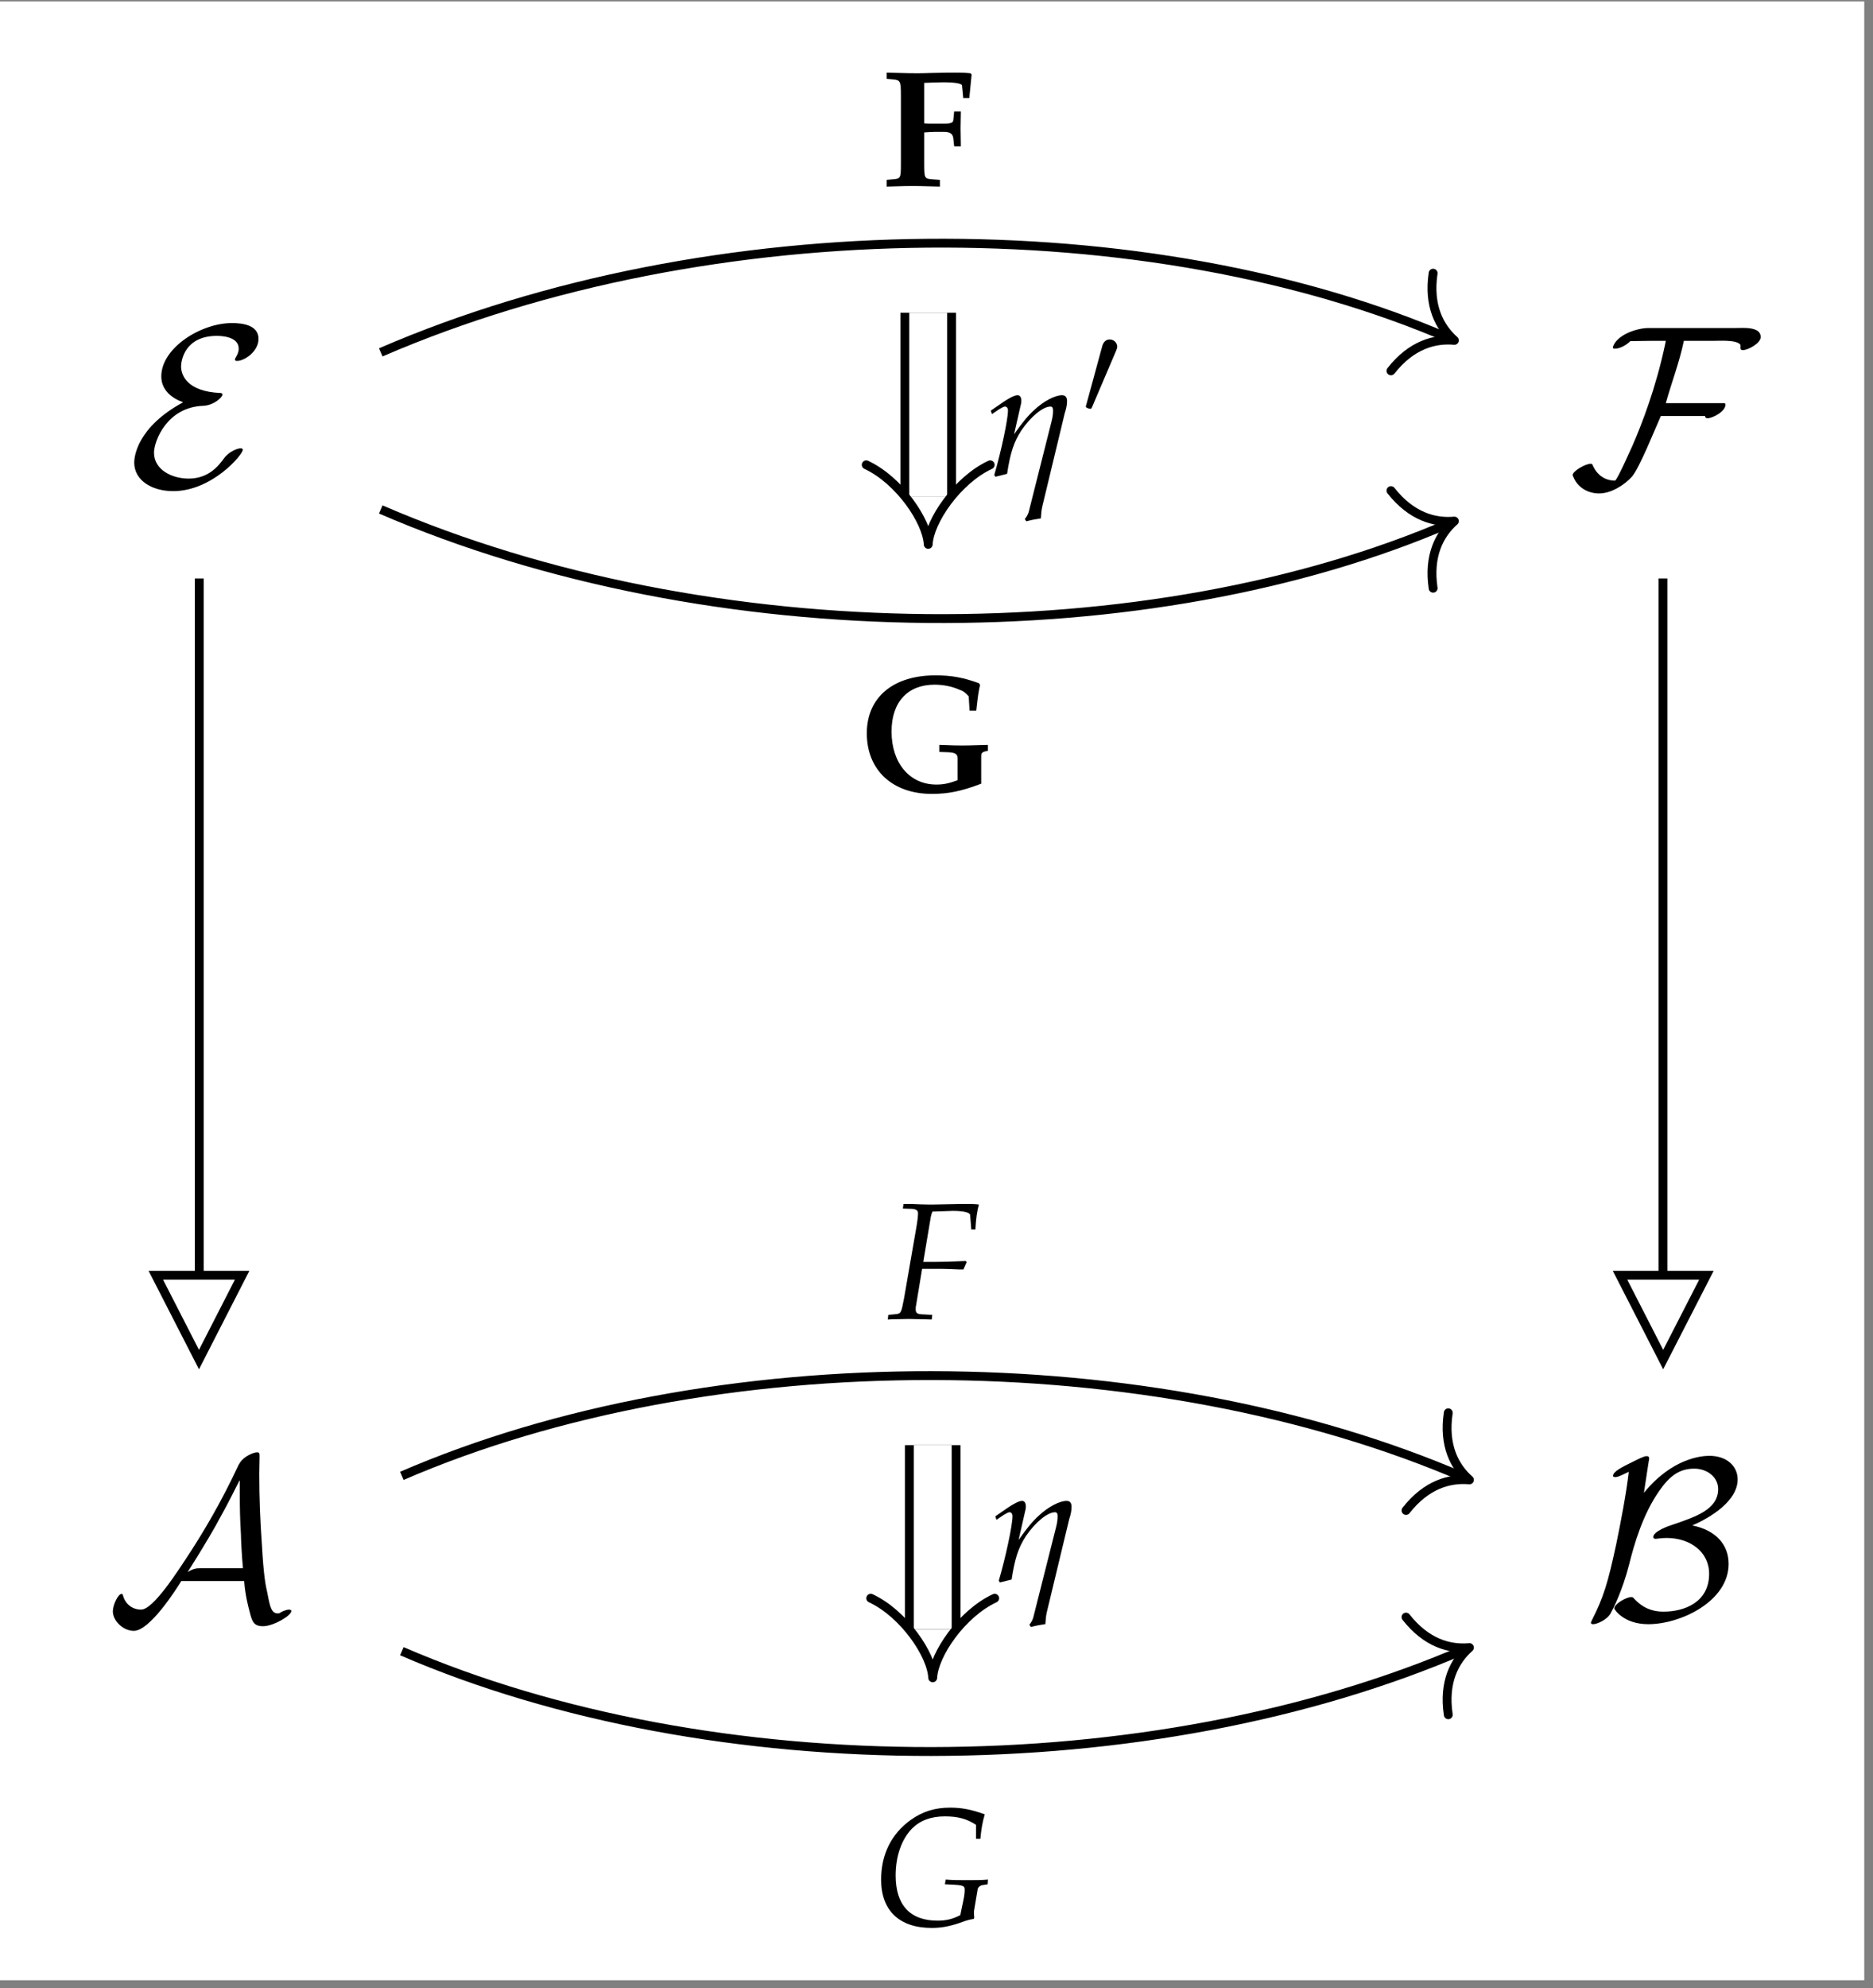 <?xml version="1.0" encoding="UTF-8"?>
<svg xmlns="http://www.w3.org/2000/svg" xmlns:xlink="http://www.w3.org/1999/xlink" width="100.531" height="106.648" viewBox="0 0 100.531 106.648">
<rect x="0" y="0" width="100.531" height="106.648" fill="#808080" stroke="none"/>
<defs>
<g>
<g id="glyph-0-0">
<path d="M 2.969 -4.5 C 0.484 -3.156 0.344 -1.562 0.344 -1.266 C 0.344 -0.328 1.266 0.266 2.438 0.266 C 4.516 0.266 6.172 -1.688 6.172 -1.953 C 6.172 -2.016 6.109 -2.031 6.047 -2.031 C 5.906 -2.031 5.438 -1.875 5.156 -1.484 C 4.891 -1.125 4.359 -0.406 3.266 -0.406 C 2.375 -0.406 1.406 -0.875 1.406 -1.797 C 1.406 -2.406 2.094 -4.25 4.062 -4.312 C 4.641 -4.344 5.078 -4.781 5.078 -4.906 C 5.078 -4.984 5.016 -5 4.953 -5 C 3.203 -5.078 2.859 -5.938 2.859 -6.422 C 2.859 -6.719 3.047 -8.062 4.781 -8.062 C 5.016 -8.062 5.953 -8.031 5.953 -7.375 C 5.953 -7.188 5.859 -7.016 5.812 -6.938 C 5.781 -6.891 5.75 -6.828 5.75 -6.797 C 5.75 -6.719 5.828 -6.719 5.875 -6.719 C 6.234 -6.719 7.016 -7.203 7.016 -7.906 C 7.016 -8.641 6.156 -8.75 5.594 -8.75 C 3.906 -8.75 1.797 -7.406 1.797 -5.891 C 1.797 -5.156 2.359 -4.719 2.969 -4.5 Z M 2.969 -4.5 "/>
</g>
<g id="glyph-0-1">
<path d="M 10.297 -8 C 10.297 -8.578 9.344 -8.484 8.953 -8.484 L 4.281 -8.484 C 3.656 -8.484 2.562 -8.125 2.359 -7.453 C 2.375 -7.375 2.406 -7.375 2.484 -7.375 C 2.75 -7.375 3.125 -7.594 3.297 -7.781 C 3.688 -7.781 4.062 -7.797 4.438 -7.797 L 5.203 -7.797 C 5.203 -7.797 5.156 -7.578 5.156 -7.562 C 4.672 -5.297 3.938 -3.375 3.406 -2.156 C 3.328 -2 2.656 -0.453 2.484 -0.297 C 1.938 -0.297 1.531 -0.594 1.297 -1.078 C 1.266 -1.156 1.266 -1.203 1.172 -1.203 C 0.891 -1.203 0.203 -0.812 0.203 -0.594 C 0.203 -0.578 0.219 -0.547 0.234 -0.516 C 0.453 0.062 1.016 0.391 1.625 0.391 C 2.266 0.391 2.984 -0.062 3.391 -0.516 C 3.797 -1 4.609 -3.031 4.938 -3.766 L 7.328 -3.766 C 7.312 -3.766 7.312 -3.75 7.312 -3.734 C 7.312 -3.688 7.375 -3.641 7.438 -3.641 C 7.703 -3.641 8.406 -4 8.406 -4.375 C 8.406 -4.469 8.328 -4.453 8.172 -4.453 L 5.203 -4.453 C 5.516 -5.578 5.938 -6.656 6.172 -7.797 L 7.797 -7.797 C 8.109 -7.797 8.984 -7.859 9.203 -7.594 C 9.234 -7.516 9.188 -7.391 9.234 -7.328 C 9.25 -7.312 9.297 -7.297 9.328 -7.297 C 9.625 -7.297 10.297 -7.672 10.297 -8 Z M 10.297 -8 "/>
</g>
<g id="glyph-0-2">
<path d="M 7.375 -2.047 C 7.438 -1.266 7.594 -0.688 7.656 -0.453 C 7.797 0.094 7.859 0.375 8.391 0.375 C 8.938 0.375 9.906 -0.188 9.906 -0.438 C 9.906 -0.5 9.844 -0.516 9.781 -0.516 C 9.625 -0.516 9.359 -0.391 9.328 -0.359 C 9.25 -0.312 9.219 -0.312 9.188 -0.312 C 8.844 -0.312 8.766 -0.641 8.625 -1.391 C 8.531 -1.797 8.422 -2.297 8.328 -4 C 8.234 -5.266 8.188 -6.531 8.188 -7.797 C 8.188 -8.094 8.203 -8.406 8.203 -8.703 C 8.203 -8.906 8.203 -8.953 8.062 -8.953 C 7.891 -8.953 7.375 -8.75 7.156 -8.406 L 7.078 -8.281 C 6.094 -6.172 5.172 -4.672 4.531 -3.672 C 3.797 -2.547 2.5 -0.516 1.844 -0.516 C 1.375 -0.516 1 -0.812 0.875 -1.266 C 0.875 -1.297 0.844 -1.359 0.797 -1.359 C 0.609 -1.359 0.328 -0.766 0.328 -0.422 C 0.328 0.078 0.875 0.625 1.453 0.625 C 2.312 0.625 3.734 -1.609 4 -2.047 Z M 7.141 -7.438 L 7.141 -6.719 C 7.141 -6 7.156 -5.266 7.203 -4.547 C 7.203 -4.312 7.25 -3.375 7.312 -2.734 L 5.047 -2.734 C 4.844 -2.734 4.672 -2.734 4.344 -2.531 C 5.203 -3.875 5.938 -5.156 6 -5.297 C 6.625 -6.406 6.953 -7.125 7.125 -7.438 Z M 7.141 -7.438 "/>
</g>
<g id="glyph-0-3">
<path d="M 3.469 -8.422 C 3.5 -8.562 3.5 -8.578 3.5 -8.625 C 3.5 -8.703 3.469 -8.75 3.359 -8.75 C 3.219 -8.75 2.859 -8.562 2.609 -8.438 C 2.031 -8.156 1.562 -7.922 1.562 -7.688 C 1.562 -7.625 1.656 -7.625 1.703 -7.625 C 1.844 -7.625 2.172 -7.797 2.406 -7.906 C 2.266 -6.688 1.953 -5.094 1.734 -4.031 C 1.281 -1.922 1.047 -1.172 0.438 0.031 C 0.375 0.156 0.375 0.172 0.375 0.188 C 0.375 0.266 0.469 0.266 0.5 0.266 C 0.688 0.266 1.219 0.047 1.422 -0.297 C 1.578 -0.578 2.047 -1.484 2.422 -2.922 C 2.688 -4 3.156 -5.625 4.047 -6.891 C 4.609 -7.703 5.141 -8.078 5.922 -8.078 C 6.594 -8.078 7.203 -7.641 7.203 -6.984 C 7.203 -5.891 6.016 -5.5 4.734 -5.062 C 4.578 -5.016 3.719 -4.719 3.719 -4.406 C 3.719 -4.328 3.812 -4.312 3.844 -4.312 C 3.891 -4.312 4.188 -4.359 4.438 -4.359 C 5.688 -4.359 6.719 -3.625 6.719 -2.438 C 6.719 -0.906 5.391 -0.406 4.266 -0.406 C 3.312 -0.406 2.859 -0.938 2.688 -1.109 C 2.641 -1.172 2.625 -1.188 2.531 -1.188 C 2.266 -1.188 1.625 -0.812 1.625 -0.578 C 1.625 -0.547 2.109 0.266 3.453 0.266 C 5.203 0.266 7.766 -0.969 7.766 -2.969 C 7.766 -4 7.078 -4.781 5.812 -5.031 C 6.797 -5.453 8.25 -6.344 8.25 -7.5 C 8.25 -8.219 7.656 -8.766 6.734 -8.766 C 6.312 -8.766 4.734 -8.641 3.219 -6.781 Z M 3.469 -8.422 "/>
</g>
<g id="glyph-1-0">
<path d="M 2.266 -5.531 C 2.703 -5.547 3 -5.562 3.297 -5.562 C 3.906 -5.562 4.281 -5.5 4.297 -5.391 L 4.359 -4.719 L 4.688 -4.719 L 4.812 -5.984 L 4.75 -6.047 C 4.422 -6.078 4.25 -6.078 3.906 -6.078 C 3.703 -6.078 3.359 -6.078 2.656 -6.062 C 2.234 -6.047 2.016 -6.047 1.844 -6.047 C 1.578 -6.047 1.578 -6.047 0.25 -6.078 L 0.25 -5.75 L 0.578 -5.719 C 0.984 -5.688 1.016 -5.625 1.016 -4.844 L 1.016 -1.203 C 1.016 -0.406 1 -0.391 0.578 -0.359 L 0.25 -0.328 L 0.25 0.031 C 1.328 0 1.328 0 1.625 0 C 1.922 0 1.922 0 3.109 0.031 L 3.109 -0.328 L 2.688 -0.359 C 2.281 -0.391 2.266 -0.422 2.266 -1.203 L 2.266 -2.875 C 2.516 -2.891 2.672 -2.906 2.859 -2.906 L 3.312 -2.906 C 3.656 -2.906 3.797 -2.797 3.828 -2.562 L 3.875 -2.125 L 4.234 -2.125 L 4.219 -3.094 C 4.219 -3.188 4.219 -3.312 4.234 -4 L 3.875 -4 L 3.828 -3.531 C 3.812 -3.391 3.688 -3.344 3.312 -3.344 L 2.859 -3.344 C 2.562 -3.344 2.438 -3.344 2.266 -3.359 Z M 2.266 -5.531 "/>
</g>
<g id="glyph-1-1">
<path d="M 6.922 -2.469 C 5.812 -2.438 5.812 -2.438 5.578 -2.438 C 5.375 -2.438 5.031 -2.438 4.312 -2.469 L 4.312 -2.094 L 4.781 -2.078 C 5.156 -2.062 5.297 -1.984 5.297 -1.75 L 5.297 -0.578 C 4.828 -0.406 4.547 -0.344 4.156 -0.344 C 2.719 -0.344 1.75 -1.5 1.75 -3.188 C 1.75 -4.766 2.609 -5.703 4.062 -5.703 C 4.516 -5.703 5 -5.609 5.375 -5.438 C 5.609 -5.359 5.688 -5.297 5.891 -5.078 L 5.938 -4.312 L 6.297 -4.312 C 6.391 -5.172 6.422 -5.344 6.5 -5.688 L 6.438 -5.781 C 5.625 -6.078 4.984 -6.203 4.109 -6.203 C 1.828 -6.203 0.422 -5.016 0.422 -3.094 C 0.422 -1.125 1.797 0.156 3.906 0.156 C 4.812 0.156 5.484 0.016 6.562 -0.391 L 6.562 -1.844 C 6.562 -2.047 6.594 -2.094 6.922 -2.156 Z M 6.922 -2.469 "/>
</g>
<g id="glyph-2-0">
<path d="M 2.547 -5.766 L 3.5 -5.797 C 4.047 -5.797 4.406 -5.719 4.422 -5.578 L 4.484 -4.797 L 4.703 -4.797 C 4.734 -5.359 4.797 -5.812 4.891 -6.141 C 4.688 -6.172 4.438 -6.172 4.297 -6.172 L 3.922 -6.172 L 2.453 -6.141 L 2.188 -6.141 C 1.969 -6.141 1.609 -6.156 1.281 -6.172 L 0.844 -6.172 L 0.812 -5.922 L 1.312 -5.906 C 1.531 -5.891 1.625 -5.812 1.625 -5.672 C 1.625 -5.547 1.594 -5.25 1.547 -4.984 L 0.875 -1.109 C 0.719 -0.297 0.719 -0.281 0.359 -0.25 L 0.031 -0.219 L 0 0.031 L 0.297 0.016 C 0.656 0.016 0.953 0 1.141 0 C 1.297 0 1.547 0.016 1.906 0.016 L 2.359 0.031 L 2.391 -0.219 L 1.812 -0.25 C 1.578 -0.266 1.5 -0.328 1.5 -0.516 C 1.5 -0.562 1.5 -0.656 1.516 -0.703 L 1.844 -2.688 L 2.875 -2.688 C 3.125 -2.688 3.406 -2.672 3.828 -2.656 L 4.062 -2.656 L 4.234 -3.047 L 4.188 -3.109 C 3.469 -3.078 2.938 -3.062 2.234 -3.062 L 1.906 -3.062 L 2.312 -5.484 C 2.344 -5.625 2.359 -5.672 2.406 -5.766 Z M 2.547 -5.766 "/>
</g>
<g id="glyph-2-1">
<path d="M 4.703 -0.531 C 4.312 -0.328 3.969 -0.234 3.484 -0.234 C 2 -0.234 1.234 -1.078 1.234 -2.656 C 1.234 -3.688 1.547 -4.594 2.109 -5.172 C 2.547 -5.609 3.125 -5.828 3.875 -5.828 C 4.562 -5.828 5.047 -5.703 5.547 -5.375 L 5.547 -4.625 L 5.781 -4.625 C 5.828 -5.141 5.891 -5.516 6.016 -5.938 C 5.281 -6.203 4.766 -6.297 4.156 -6.297 C 3.344 -6.297 2.688 -6.094 2.047 -5.641 C 1 -4.891 0.453 -3.781 0.453 -2.438 C 0.453 -0.781 1.422 0.156 3.172 0.156 C 3.656 0.156 4.109 0.078 4.656 -0.109 L 4.922 -0.203 C 5.156 -0.281 5.312 -0.312 5.422 -0.328 L 5.453 -0.391 C 5.438 -0.516 5.438 -0.594 5.438 -0.656 C 5.438 -0.672 5.438 -0.719 5.438 -0.75 L 5.641 -1.953 C 5.672 -2.031 5.766 -2.125 5.891 -2.141 L 6.172 -2.188 L 6.188 -2.438 C 5.844 -2.406 5.531 -2.406 5.078 -2.406 C 4.625 -2.406 4.297 -2.406 3.922 -2.438 L 3.875 -2.188 L 4.188 -2.172 C 4.859 -2.141 4.938 -2.109 4.938 -1.891 C 4.938 -1.75 4.922 -1.578 4.875 -1.359 Z M 4.703 -0.531 "/>
</g>
<g id="glyph-3-0">
<path d="M 0.219 -3.469 L 0.281 -3.281 L 0.672 -3.547 C 0.859 -3.656 0.922 -3.688 0.984 -3.688 C 1.078 -3.688 1.141 -3.609 1.141 -3.469 C 1.141 -3 0.781 -1.297 0.406 -0.016 L 0.469 0.078 C 0.703 0.016 0.906 -0.031 1.094 -0.078 C 1.266 -1.203 1.453 -1.781 1.859 -2.406 C 2.359 -3.141 3.016 -3.688 3.422 -3.688 C 3.516 -3.688 3.562 -3.625 3.562 -3.484 C 3.562 -3.312 3.547 -3.141 3.469 -2.844 L 2.25 1.984 C 2.203 2.125 2.125 2.25 2.047 2.344 L 2.125 2.469 C 2.406 2.391 2.688 2.344 2.906 2.312 C 2.922 2.047 2.938 1.875 2.984 1.672 L 4.188 -3.328 C 4.281 -3.594 4.312 -3.812 4.312 -3.984 C 4.312 -4.188 4.219 -4.297 4.047 -4.297 C 3.672 -4.297 3.062 -3.984 2.547 -3.5 C 2.203 -3.188 1.938 -2.859 1.469 -2.203 L 1.797 -3.641 C 1.844 -3.812 1.859 -3.906 1.859 -4 C 1.859 -4.188 1.781 -4.297 1.656 -4.297 C 1.469 -4.297 1.125 -4.109 0.469 -3.641 Z M 0.219 -3.469 "/>
</g>
<g id="glyph-4-0">
<path d="M 1.828 -3.438 C 1.859 -3.516 1.891 -3.594 1.891 -3.656 C 1.891 -3.875 1.703 -4.047 1.484 -4.047 C 1.281 -4.047 1.156 -3.906 1.094 -3.719 L 0.234 -0.562 C 0.234 -0.547 0.203 -0.469 0.203 -0.453 C 0.203 -0.375 0.391 -0.328 0.453 -0.328 C 0.5 -0.328 0.5 -0.344 0.547 -0.438 Z M 1.828 -3.438 "/>
</g>
</g>
<clipPath id="clip-0">
<path clip-rule="nonzero" d="M 0 0.074 L 100.062 0.074 L 100.062 106.227 L 0 106.227 Z M 0 0.074 "/>
</clipPath>
</defs>
<g clip-path="url(#clip-0)">
<path fill-rule="nonzero" fill="rgb(100%, 100%, 100%)" fill-opacity="1" d="M 0 106.227 L 100.062 106.227 L 100.062 0.074 L 0 0.074 Z M 0 106.227 "/>
</g>
<g fill="rgb(0%, 0%, 0%)" fill-opacity="1">
<use xlink:href="#glyph-0-0" x="6.86" y="26.08"/>
</g>
<g fill="rgb(0%, 0%, 0%)" fill-opacity="1">
<use xlink:href="#glyph-0-1" x="84.207" y="26.08"/>
</g>
<g fill="rgb(0%, 0%, 0%)" fill-opacity="1">
<use xlink:href="#glyph-0-2" x="5.729" y="86.861"/>
</g>
<g fill="rgb(0%, 0%, 0%)" fill-opacity="1">
<use xlink:href="#glyph-0-3" x="85.016" y="86.861"/>
</g>
<path fill="none" stroke-width="0.478" stroke-linecap="butt" stroke-linejoin="miter" stroke="rgb(0%, 0%, 0%)" stroke-opacity="1" stroke-miterlimit="10" d="M -29.744 33.508 C -11.899 41.231 11.785 41.231 27.942 34.242 " transform="matrix(0.995, 0, 0, -0.995, 50.032, 52.243)"/>
<path fill="none" stroke-width="0.478" stroke-linecap="round" stroke-linejoin="round" stroke="rgb(0%, 0%, 0%)" stroke-opacity="1" stroke-miterlimit="10" d="M -2.489 2.869 C -2.03 1.147 -1.02 0.335 0.002 -0.001 C -1.021 -0.336 -2.034 -1.147 -2.486 -2.869 " transform="matrix(0.913, 0.395, 0.395, -0.913, 78.061, 18.257)"/>
<g fill="rgb(0%, 0%, 0%)" fill-opacity="1">
<use xlink:href="#glyph-1-0" x="47.339" y="9.977"/>
</g>
<path fill="none" stroke-width="0.478" stroke-linecap="butt" stroke-linejoin="miter" stroke="rgb(0%, 0%, 0%)" stroke-opacity="1" stroke-miterlimit="10" d="M -29.744 25.039 C -11.899 17.32 11.785 17.32 27.942 24.309 " transform="matrix(0.995, 0, 0, -0.995, 50.032, 52.243)"/>
<path fill="none" stroke-width="0.478" stroke-linecap="round" stroke-linejoin="round" stroke="rgb(0%, 0%, 0%)" stroke-opacity="1" stroke-miterlimit="10" d="M -2.487 2.867 C -2.033 1.149 -1.021 0.335 0.001 -0.001 C -1.019 -0.333 -2.031 -1.149 -2.488 -2.867 " transform="matrix(0.913, -0.395, -0.395, -0.913, 78.061, 27.953)"/>
<g fill="rgb(0%, 0%, 0%)" fill-opacity="1">
<use xlink:href="#glyph-1-1" x="46.103" y="42.431"/>
</g>
<path fill="none" stroke-width="0.478" stroke-linecap="butt" stroke-linejoin="miter" stroke="rgb(0%, 0%, 0%)" stroke-opacity="1" stroke-miterlimit="10" d="M -28.606 -27.062 C -11.899 -19.837 11.785 -19.837 28.754 -27.176 " transform="matrix(0.995, 0, 0, -0.995, 50.032, 52.243)"/>
<path fill="none" stroke-width="0.478" stroke-linecap="round" stroke-linejoin="round" stroke="rgb(0%, 0%, 0%)" stroke-opacity="1" stroke-miterlimit="10" d="M -2.485 2.869 C -2.032 1.149 -1.02 0.334 0 0.002 C -1.022 -0.334 -2.034 -1.148 -2.486 -2.87 " transform="matrix(0.913, 0.395, 0.395, -0.913, 78.87, 79.388)"/>
<g fill="rgb(0%, 0%, 0%)" fill-opacity="1">
<use xlink:href="#glyph-2-0" x="47.649" y="70.754"/>
</g>
<path fill="none" stroke-width="0.478" stroke-linecap="butt" stroke-linejoin="miter" stroke="rgb(0%, 0%, 0%)" stroke-opacity="1" stroke-miterlimit="10" d="M -28.606 -36.516 C -11.899 -43.745 11.785 -43.745 28.754 -36.406 " transform="matrix(0.995, 0, 0, -0.995, 50.032, 52.243)"/>
<path fill="none" stroke-width="0.478" stroke-linecap="round" stroke-linejoin="round" stroke="rgb(0%, 0%, 0%)" stroke-opacity="1" stroke-miterlimit="10" d="M -2.487 2.869 C -2.035 1.147 -1.021 0.337 0.001 0.001 C -1.021 -0.335 -2.031 -1.147 -2.485 -2.87 " transform="matrix(0.913, -0.395, -0.395, -0.913, 78.87, 88.384)"/>
<g fill="rgb(0%, 0%, 0%)" fill-opacity="1">
<use xlink:href="#glyph-2-1" x="46.84" y="103.265"/>
</g>
<path fill="none" stroke-width="0.478" stroke-linecap="butt" stroke-linejoin="miter" stroke="rgb(0%, 0%, 0%)" stroke-opacity="1" stroke-miterlimit="10" d="M -39.535 21.319 L -39.535 -16.125 " transform="matrix(0.995, 0, 0, -0.995, 50.032, 52.243)"/>
<path fill="none" stroke-width="0.478" stroke-linecap="butt" stroke-linejoin="miter" stroke="rgb(0%, 0%, 0%)" stroke-opacity="1" stroke-miterlimit="10" d="M 4.782 0.001 L 0.237 2.328 L 0.237 -2.327 Z M 4.782 0.001 " transform="matrix(0, 0.995, 0.995, 0, 10.679, 68.174)"/>
<path fill="none" stroke-width="0.478" stroke-linecap="butt" stroke-linejoin="miter" stroke="rgb(0%, 0%, 0%)" stroke-opacity="1" stroke-miterlimit="10" d="M 39.421 21.319 L 39.421 -16.125 " transform="matrix(0.995, 0, 0, -0.995, 50.032, 52.243)"/>
<path fill="none" stroke-width="0.478" stroke-linecap="butt" stroke-linejoin="miter" stroke="rgb(0%, 0%, 0%)" stroke-opacity="1" stroke-miterlimit="10" d="M 4.782 -0.002 L 0.237 2.33 L 0.237 -2.329 Z M 4.782 -0.002 " transform="matrix(0, 0.995, 0.995, 0, 89.271, 68.174)"/>
<path fill="none" stroke-width="3.001" stroke-linecap="butt" stroke-linejoin="miter" stroke="rgb(0%, 0%, 0%)" stroke-opacity="1" stroke-miterlimit="10" d="M 0.031 -25.406 L 0.031 -35.339 " transform="matrix(0.995, 0, 0, -0.995, 50.032, 52.243)"/>
<path fill="none" stroke-width="2.045" stroke-linecap="butt" stroke-linejoin="miter" stroke="rgb(100%, 100%, 100%)" stroke-opacity="1" stroke-miterlimit="10" d="M 0.031 -25.406 L 0.031 -35.339 " transform="matrix(0.995, 0, 0, -0.995, 50.032, 52.243)"/>
<path fill="none" stroke-width="0.478" stroke-linecap="round" stroke-linejoin="round" stroke="rgb(0%, 0%, 0%)" stroke-opacity="1" stroke-miterlimit="10" d="M -1.69 3.344 C -0.87 1.578 1.336 0.063 2.6 0 C 1.336 -0.062 -0.87 -1.577 -1.69 -3.343 " transform="matrix(0, 0.995, 0.995, 0, 50.062, 87.416)"/>
<g fill="rgb(0%, 0%, 0%)" fill-opacity="1">
<use xlink:href="#glyph-3-0" x="53.203" y="84.81"/>
</g>
<path fill="none" stroke-width="3.001" stroke-linecap="butt" stroke-linejoin="miter" stroke="rgb(0%, 0%, 0%)" stroke-opacity="1" stroke-miterlimit="10" d="M -0.212 35.643 L -0.212 25.745 " transform="matrix(0.995, 0, 0, -0.995, 50.032, 52.243)"/>
<path fill="none" stroke-width="2.045" stroke-linecap="butt" stroke-linejoin="miter" stroke="rgb(100%, 100%, 100%)" stroke-opacity="1" stroke-miterlimit="10" d="M -0.212 35.643 L -0.212 25.745 " transform="matrix(0.995, 0, 0, -0.995, 50.032, 52.243)"/>
<path fill="none" stroke-width="0.478" stroke-linecap="round" stroke-linejoin="round" stroke="rgb(0%, 0%, 0%)" stroke-opacity="1" stroke-miterlimit="10" d="M -1.691 3.344 C -0.871 1.578 1.338 0.063 2.598 0.001 C 1.338 -0.062 -0.871 -1.577 -1.691 -3.343 " transform="matrix(0, 0.995, 0.995, 0, 49.82, 26.617)"/>
<g fill="rgb(0%, 0%, 0%)" fill-opacity="1">
<use xlink:href="#glyph-3-0" x="52.96" y="25.497"/>
</g>
<g fill="rgb(0%, 0%, 0%)" fill-opacity="1">
<use xlink:href="#glyph-4-0" x="58.076" y="22.257"/>
</g>
</svg>
